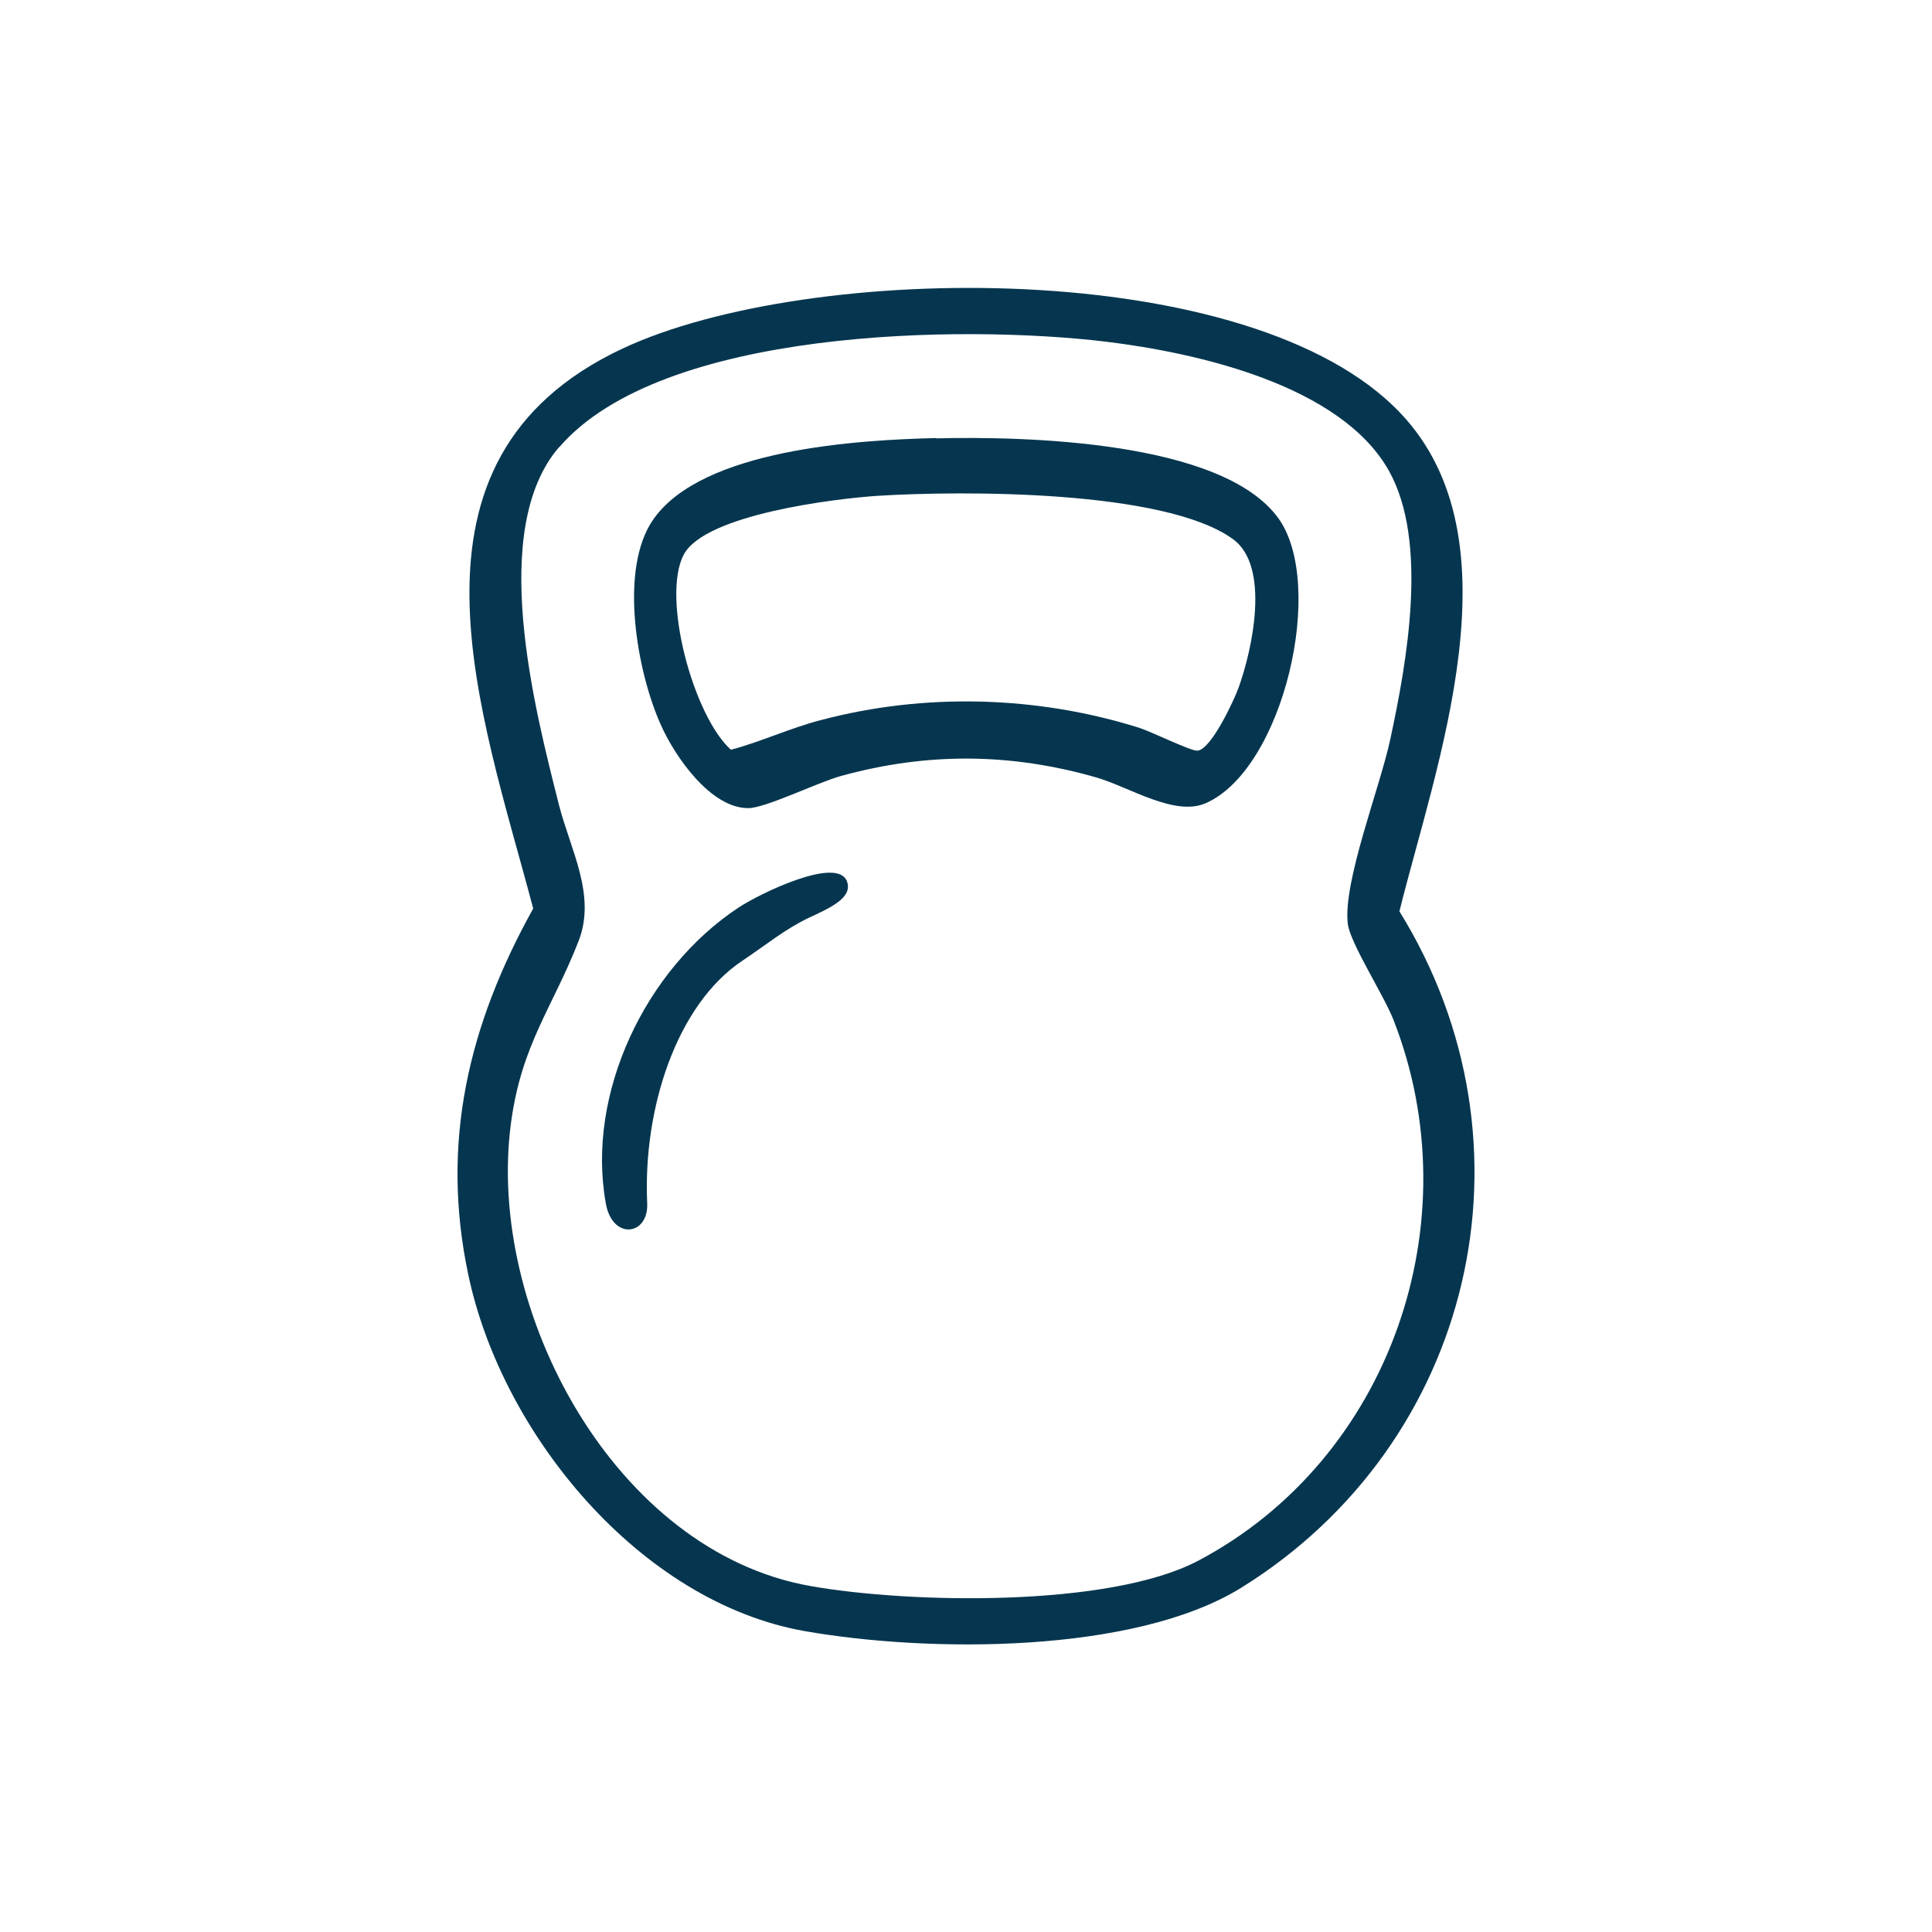 <?xml version="1.0" encoding="UTF-8"?>
<svg id="Calque_1" data-name="Calque 1" xmlns="http://www.w3.org/2000/svg" viewBox="0 0 62.54 62.54">
  <defs>
    <style>
      .cls-1 {
        fill: #06364f;
      }
    </style>
  </defs>
  <g id="LZkRZG">
    <g>
      <path class="cls-1" d="M45.34,13.38c3.88,4.1,1.14,11.37-.04,16.12,4.68,7.56,2.4,17.22-5.11,21.89-3.48,2.16-10.16,2.11-14.14,1.41-5.33-.94-9.8-6.37-10.89-11.53-.91-4.29.01-8.1,2.1-11.86-1.68-6.37-4.79-14.53,2.9-18.13,6-2.81,20.36-3,25.18,2.1ZM18.1,14.47c-2.3,2.67-.8,8.44-.01,11.57.37,1.46,1.22,2.93.64,4.42-.84,2.16-1.85,3.34-2.19,5.9-.81,6.07,3.36,13.86,9.69,14.98,3.21.57,9.68.7,12.56-.82,6.22-3.29,8.87-10.98,6.32-17.5-.31-.8-1.4-2.48-1.48-3.11-.17-1.34,1.04-4.42,1.37-5.96.54-2.5,1.25-6.41-.04-8.71-1.56-2.78-6.21-3.82-9.16-4.18-4.66-.56-14.39-.43-17.7,3.42Z"/>
      <path class="cls-1" d="M30.3,14.19c2.86-.07,9.24.07,11.07,2.57,1.57,2.14.18,8.14-2.34,9.24-1,.44-2.47-.52-3.53-.83-2.78-.8-5.49-.82-8.28-.05-.76.21-2.44,1.04-3,1.04-1.23,0-2.39-1.7-2.83-2.7-.77-1.71-1.37-5.04-.24-6.65,1.59-2.27,6.61-2.57,9.16-2.63ZM28.41,16.05c-1.37.09-5.6.6-6.28,1.91-.72,1.38.31,5.21,1.53,6.31.95-.25,1.91-.7,2.91-.96,3.36-.89,7-.79,10.31.25.4.13,1.64.74,1.87.74.44,0,1.2-1.64,1.34-2.03.45-1.24,1.04-3.94-.18-4.82-2.21-1.6-8.77-1.57-11.5-1.4Z"/>
      <path class="cls-1" d="M27.42,28.54c.19.54-.6.87-1.26,1.18-.78.38-1.28.81-2.13,1.38-2.14,1.43-3.22,4.81-3.08,7.85.05,1.05-1.13,1.21-1.34,0-.64-3.54,1.28-7.59,4.31-9.58.72-.47,3.21-1.67,3.5-.83Z"/>
    </g>
  </g>
</svg>
